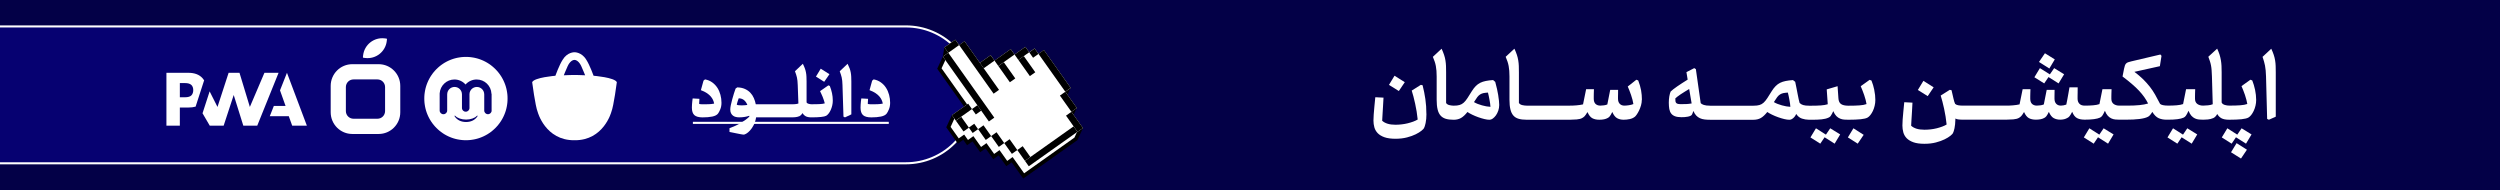 <?xml version="1.0" encoding="UTF-8"?>
<svg id="Layer_1" xmlns="http://www.w3.org/2000/svg" version="1.1" viewBox="0 0 1248 95">
  <!-- Generator: Adobe Illustrator 29.6.1, SVG Export Plug-In . SVG Version: 2.1.1 Build 9)  -->
  <defs>
    <style>
      .st0 {
        fill: #030047;
      }

      .st1, .st2 {
        fill: #fff;
      }

      .st3 {
        fill: none;
        stroke: #fff;
        stroke-miterlimit: 10;
        stroke-width: 1.04px;
      }

      .st2 {
        fill-rule: evenodd;
      }

      .st4 {
        fill: #060171;
      }
    </style>
  </defs>
  <rect class="st0" width="1248" height="95"/>
  <path class="st4" d="M0,81.51h452.21c18.86,0,34.16-15.29,34.16-34.16h0c0-18.86-15.29-34.16-34.16-34.16H0s0,68.31,0,68.31Z"/>
  <path class="st3" d="M0,81.51h452.21c18.86,0,34.16-15.29,34.16-34.16h0c0-18.86-15.29-34.16-34.16-34.16H0"/>
  <g>
    <path class="st1" d="M712.08,56.81c0,1.81-.14,3.34-.41,4.59s-.55,2.11-.82,2.59c-.14.27-.56.7-1.26,1.28-.7.58-1.66,1.17-2.87,1.77-1.21.6-2.66,1.12-4.36,1.56s-3.61.67-5.76.67-4.09-.26-5.51-.77c-1.42-.51-2.53-1.19-3.33-2.02-.8-.84-1.36-1.8-1.67-2.89-.31-1.09-.46-2.24-.46-3.43,0-.72.04-1.72.13-3.02.08-1.3.2-2.6.33-3.89.14-1.5.29-3.07.46-4.71l4.1.2c-.07,1.61-.15,3.14-.26,4.61-.07,1.26-.15,2.54-.23,3.82-.09,1.28-.15,2.31-.18,3.1,1.43,1.33,3.64,2,6.61,2,.99,0,2.02-.06,3.07-.18,1.06-.12,2.08-.3,3.05-.54s1.9-.52,2.77-.84c.87-.33,1.61-.67,2.23-1.05-.27-2.66-.69-5.29-1.26-7.86-.56-2.58-1.14-4.77-1.72-6.58l4.56-2.87.87.21c.58,2.25,1.04,4.55,1.38,6.89.34,2.34.51,4.81.51,7.4ZM693.38,42.36l2.77-4.56,5.12,3.23-2.97,4.41-4.92-3.07Z"/>
    <path class="st1" d="M747.93,47.59c-.32-2.02-.84-4.26-1.51-6.72l-1.07-.91c-1.4.1-2.61.25-3.64.46-1.02.2-1.95.51-2.77.91-.81.41-1.56.95-2.22,1.62-.66.66-1.31,1.49-1.92,2.47-.89,1.44-1.64,2.62-2.25,3.56-.61.95-1.24,1.7-1.85,2.26-.61.56-1.3.95-2.07,1.17-.76.23-1.75.34-2.95.34-.61,0-1.3-.09-2.07-.26-.76-.16-1.34-.52-1.71-1.07v-15.27c0-1.16-.01-2.22-.05-3.2-.04-.97-.13-1.92-.29-2.85-.15-.91-.37-1.84-.69-2.76-.31-.92-.71-1.92-1.22-3.02l-4.36,4.05c.34.82.64,1.6.9,2.34.25.72.45,1.49.59,2.25.14.77.24,1.57.31,2.41.06.84.1,1.76.1,2.79v11.64c0,1.91.15,3.51.46,4.79.3,1.29.79,2.31,1.46,3.07.66.77,1.54,1.31,2.61,1.64,1.07.32,2.4.49,3.96.49,1.37,0,2.57-.29,3.61-.86,1.05-.59,2.14-1.59,3.26-3.02.65.44,1.45.89,2.4,1.35.96.46,1.97.89,3.02,1.26,1.06.37,2.09.69,3.07.92,1,.24,1.85.35,2.56.35.51,0,1.05-.2,1.62-.61.56-.41,1.07-.95,1.56-1.61.47-.66.86-1.44,1.17-2.34.3-.89.46-1.82.46-2.81,0-1.2-.16-2.8-.49-4.81ZM739.78,52.58c-1.55-.42-2.87-.96-3.97-1.61.65-1.06,1.2-1.89,1.66-2.49s.95-1.05,1.44-1.35c.5-.31,1.04-.52,1.61-.65.59-.11,1.34-.21,2.26-.27.14.51.27,1.09.41,1.71.12.64.26,1.26.37,1.9.13.62.22,1.25.31,1.85.09.59.15,1.15.17,1.66-1.3-.07-2.72-.31-4.27-.75Z"/>
    <path class="st1" d="M819.59,49.84c0,.95-.14,1.9-.41,2.81-.27.92-.6,1.77-.97,2.54-.37.77-.75,1.42-1.12,1.95-.37.54-.69.9-.92,1.1-.72.59-1.59.99-2.61,1.21-1.02.21-2.04.32-3.02.32-1.24,0-2.31-.25-3.25-.76-.95-.51-1.76-1.56-2.44-3.12-.51,1.05-.94,1.79-1.26,2.17s-.67.67-1.05.85c-.99.57-2.37.86-4.15.86-1.4,0-2.57-.25-3.51-.76-.94-.51-1.75-1.54-2.42-3.07-.59.99-1.05,1.67-1.41,2.05-.36.37-.76.69-1.21.92-.64.37-1.56.61-2.74.71-1.17.1-2.3.15-3.4.15h-21.68c-1.56,0-2.89-.16-3.96-.49-1.09-.32-1.95-.86-2.62-1.64-.66-.76-1.15-1.79-1.45-3.07-.31-1.27-.46-2.87-.46-4.79v-11.64c0-1.02-.04-1.95-.1-2.79-.07-.84-.17-1.64-.31-2.41-.14-.76-.34-1.52-.59-2.25-.26-.74-.56-1.51-.9-2.34l4.36-4.05c.51,1.1.91,2.1,1.22,3.02.31.92.54,1.85.69,2.76.16.92.25,1.87.29,2.85.04.97.05,2.04.05,3.2v15.27c.37.55.95.91,1.71,1.07.77.17,1.46.26,2.07.26h21.68c.45,0,.94-.01,1.5-.03.56-.02,1.15-.06,1.75-.11s1.19-.11,1.76-.2c.59-.09,1.1-.17,1.54-.29l1.54-7.57h3.9c-.04.89-.06,1.61-.07,2.17-.02.56-.02,1.01-.02,1.36v1.22c0,1.16.3,2.02.89,2.59.6.56,1.4.85,2.39.85.61,0,1.21-.05,1.8-.14.57-.07,1.14-.22,1.69-.44l1.44-7.27h3.94c0,.82,0,1.49-.02,2-.01.51-.03.94-.03,1.26v1.15c0,1.09.29,1.94.87,2.54.57.6,1.35.9,2.31.9.61,0,1.34-.06,2.2-.19.85-.11,1.62-.31,2.3-.59-.2-1.36-.59-2.86-1.15-4.49-.56-1.61-1.12-3.05-1.66-4.27l4.3-3.39.92.36c.69,1.77,1.16,3.42,1.44,4.95.27,1.51.41,3.09.41,4.69Z"/>
    <path class="st1" d="M913.65,64.04l-2.15,3.17-4.97-3.17-2.76,4.56,4.91,3.12,2.16-3.19,5.01,3.19,2.77-4.61-4.97-3.07Z"/>
    <path class="st1" d="M925.23,64.04l-2.77,4.56,4.92,3.12,2.97-4.41-5.12-3.27Z"/>
    <path class="st1" d="M935.65,44.92c-.36-1.7-.82-3.27-1.41-4.71l-.92-.36-4.45,3.19c.27.61.56,1.3.86,2.07.31.76.6,1.55.87,2.35.27.81.51,1.6.72,2.39.2.79.35,1.49.45,2.1-.89.34-2.06.56-3.52.66-1.47.11-3.3.16-5.49.16-1.71,0-2.96-.29-3.74-.85-.79-.56-1.22-1.55-1.29-2.95l-.41-5.94-5.42,1.59.51,7.42c-1,.31-2.15.51-3.46.59-1.31.09-2.9.14-4.74.14h-1.09c-1.29,0-2.3-.11-3.01-.34-.72-.22-1.3-.57-1.75-1.05-.14-.41-.29-1.01-.46-1.82-.16-.8-.35-1.7-.54-2.69-.19-.99-.39-2.01-.59-3.07-.2-1.05-.41-2.05-.61-2.97l-1.12-.86c-1.4.1-2.61.25-3.64.46-1.02.2-1.95.51-2.77.91-.81.41-1.56.95-2.22,1.62-.66.66-1.31,1.49-1.92,2.47-.89,1.44-1.64,2.62-2.25,3.56-.62.95-1.24,1.7-1.85,2.26-.61.56-1.3.95-2.07,1.17-.77.23-1.75.34-2.95.34h-21.67c-1.36,0-2.42-.14-3.17-.39-.75-.26-1.26-.55-1.54-.9l-2.41-16.96-.81-.51-3.9,2,.61,3.74c-.95.59-1.87,1.16-2.76,1.75-.89.57-1.71,1.12-2.46,1.64-.75.51-1.41.99-1.97,1.44-.56.44-1,.81-1.3,1.12-.27.61-.5,1.42-.67,2.44-.16,1-.25,2.04-.25,3.1,0,1.22.09,2.29.25,3.2.17.9.49,1.66.95,2.25.46.6,1.1,1.05,1.92,1.36.81.3,1.87.46,3.17.46.51,0,1.05-.01,1.61-.05.56-.04,1.1-.11,1.59-.21.5-.1.94-.24,1.31-.4.37-.17.62-.4.76-.67.04-.06.13-.25.26-.56.14-.3.29-.71.46-1.22.37.92.84,1.67,1.37,2.25.55.59,1.17,1.04,1.87,1.36.7.32,1.47.54,2.34.64.85.1,1.77.15,2.76.15h21.67c1.37,0,2.57-.29,3.61-.86,1.05-.59,2.12-1.59,3.26-3.02.65.44,1.45.89,2.4,1.35.96.46,1.96.89,3.02,1.26,1.06.37,2.09.69,3.07.92,1,.24,1.85.35,2.56.35.59,0,1.2-.26,1.85-.79.65-.54,1.16-1.24,1.54-2.12.75,1.16,1.71,1.94,2.86,2.32,1.1.37,2.24.56,3.4.57.06.01.12.01.19.01h1.7c1.67,0,3.19-.06,4.54-.2,1.35-.14,2.46-.41,3.35-.82.37-.16.67-.35.87-.54.2-.19.37-.41.51-.69.14-.2.3-.47.49-.82.19-.34.39-.75.59-1.22.45,1.06.96,1.87,1.54,2.46.57.57,1.2,1,1.87,1.27.66.27,1.35.44,2.05.49.7.05,1.4.07,2.12.07,2.42,0,4.46-.09,6.1-.25,1.64-.17,2.77-.45,3.42-.82.49-.27.95-.7,1.41-1.27.46-.59.89-1.26,1.26-2.05s.67-1.65.89-2.59c.23-.94.34-1.91.34-2.9,0-1.6-.17-3.26-.54-4.97ZM841.63,51.94c-.91.04-1.7.05-2.39.05-.65,0-1.17-.04-1.56-.12-.4-.09-.7-.24-.9-.46-.2-.23-.34-.51-.39-.87-.05-.35-.07-.82-.07-1.41.17-.2.5-.49,1-.86.5-.37,1.06-.77,1.69-1.21.64-.42,1.32-.86,2.07-1.32.76-.46,1.47-.9,2.16-1.31l1.22,7.22c-.99.17-1.94.27-2.84.31ZM889.49,52.58c-1.56-.42-2.89-.96-3.97-1.61.65-1.06,1.2-1.89,1.66-2.49s.94-1.05,1.44-1.35c.5-.31,1.04-.52,1.61-.65.59-.11,1.34-.21,2.26-.27.14.51.26,1.09.41,1.71.13.64.26,1.26.37,1.9.12.62.22,1.25.31,1.85.09.59.14,1.15.17,1.66-1.3-.07-2.72-.31-4.27-.75Z"/>
    <path class="st1" d="M960.16,40.36l-2.77,4.56,4.92,3.07,2.97-4.4-5.12-3.24Z"/>
    <path class="st1" d="M1020.83,26.58l-2.97,4.35,5.17,3.27,2.72-4.55-4.92-3.07ZM1025.44,34.01l-2.15,3.12-4.97-3.12-2.76,4.56,4.91,3.07,2.15-3.17,5.02,3.17,2.77-4.56-4.97-3.07Z"/>
    <path class="st1" d="M1050.13,64.04l-2.15,3.17-4.97-3.17-2.76,4.56,4.92,3.12,2.15-3.19,5.02,3.19,2.76-4.61-4.97-3.07Z"/>
    <path class="st1" d="M1091.9,64.04l-2.15,3.17-4.97-3.17-2.77,4.56,4.92,3.12,2.15-3.19,5.02,3.19,2.76-4.61-4.96-3.07Z"/>
    <path class="st1" d="M1116.5,71.46l-2.77,4.56,4.97,3.12,2.97-4.41-5.17-3.27ZM1119.01,64.04l-2.16,3.17-4.96-3.17-2.77,4.56,4.92,3.12,2.15-3.19,5.02,3.19,2.76-4.61-4.96-3.07Z"/>
    <path class="st1" d="M1126.28,49.89c0,.99-.11,1.96-.34,2.9s-.52,1.8-.9,2.59c-.37.79-.79,1.46-1.25,2.05-.46.57-.94,1-1.41,1.27-.65.37-1.79.65-3.42.82-1.65.16-3.67.25-6.1.25-1.75,0-3.06-.25-3.95-.76-.89-.51-1.57-1.21-2.05-2.1-.37.65-.74,1.12-1.07,1.42-.35.31-.65.52-.92.62-.89.37-1.79.6-2.69.69-.91.09-1.7.12-2.39.12s-1.37-.02-2.07-.1c-.7-.06-1.36-.25-2-.54-.62-.29-1.22-.74-1.76-1.32-.55-.6-1.02-1.44-1.44-2.49-.55,1.19-.99,2.01-1.31,2.45-.32.45-.7.77-1.15.97-1.5.69-4.05,1.02-7.64,1.02h-.92c-1.42,0-2.72-.24-3.86-.74-1.15-.5-2.21-1.55-3.2-3.15-.35.57-.7,1.09-1.09,1.54-.37.44-.75.75-1.12.91-.91.49-2.32.85-4.2,1.09s-4.2.35-6.97.35h-3.01c-.69,0-1.37-.02-2.07-.1-.7-.06-1.37-.25-2-.54-.64-.29-1.22-.74-1.77-1.32-.55-.6-1.02-1.44-1.44-2.49-.54,1.19-.97,2.01-1.3,2.45-.32.45-.71.77-1.15.97-1.51.69-4.05,1.02-7.64,1.02-.07,0-.14,0-.2-.01-1.42-.01-2.61-.26-3.57-.75-1-.51-1.84-1.57-2.47-3.17-.27.54-.51.99-.72,1.32-.2.35-.4.64-.59.87-.19.24-.36.41-.54.54-.17.12-.36.22-.56.34-.96.57-2.14.86-3.54.86-1.22,0-2.31-.25-3.25-.76-.95-.51-1.76-1.56-2.44-3.12-.51,1.05-.94,1.79-1.26,2.17s-.67.67-1.05.85c-.99.57-2.37.86-4.15.86-1.4,0-2.56-.25-3.51-.76-.94-.51-1.75-1.54-2.42-3.07-.59.99-1.05,1.67-1.41,2.05-.36.37-.76.69-1.2.92-.65.37-1.56.61-2.75.71-1.17.1-2.31.15-3.4.15h-21.68c-.85,0-1.59-.02-2.2-.1-.61-.06-1.16-.22-1.64-.46v.51c-.04,1.71-.19,3.15-.44,4.34-.26,1.17-.52,2-.8,2.49-.14.26-.55.69-1.25,1.27-.7.57-1.66,1.17-2.87,1.76-1.21.6-2.66,1.12-4.35,1.56-1.69.45-3.61.67-5.76.67-2.26,0-4.1-.26-5.51-.77-1.42-.51-2.52-1.19-3.34-2.02-.8-.84-1.35-1.8-1.66-2.89-.3-1.1-.46-2.24-.46-3.44,0-.71.05-1.72.12-3.02.09-1.3.2-2.6.34-3.89.14-1.51.29-3.07.46-4.72l4.1.21c-.06,1.6-.15,3.14-.25,4.61-.07,1.26-.15,2.54-.24,3.81-.09,1.29-.15,2.31-.17,3.1,1.44,1.34,3.64,2,6.61,2,.99,0,2.01-.06,3.07-.17,1.05-.12,2.07-.3,3.05-.54.97-.24,1.89-.52,2.76-.85.87-.32,1.61-.67,2.22-1.05-.27-2.66-.69-5.29-1.25-7.86-.56-2.59-1.14-4.77-1.71-6.59l4.55-2.87.87.21c.37,1.6.7,3,.97,4.2.27,1.2.55,2.06.82,2.61.37.34.87.57,1.51.69.62.12,1.44.19,2.42.19h21.68c.44,0,.94-.01,1.51-.03.56-.02,1.14-.06,1.74-.11s1.19-.11,1.76-.2c.59-.09,1.1-.17,1.54-.29l1.54-7.57h3.9c-.04.89-.06,1.61-.07,2.17-.03.56-.03,1.01-.03,1.36v1.22c0,1.16.3,2.02.89,2.59.6.56,1.4.85,2.39.85.61,0,1.21-.05,1.8-.14.57-.07,1.14-.22,1.69-.44l1.44-7.27h3.94c0,.82,0,1.49-.03,2-.01.51-.02.94-.02,1.26v1.15c0,1.09.3,1.94.87,2.54.57.6,1.35.9,2.31.9.85,0,1.75-.17,2.71-.51.16-.72.34-1.57.51-2.56.16-1,.34-1.94.51-2.82.16-1.06.36-2.14.56-3.22h4.1c0,1.02-.01,1.87-.02,2.56-.03.67-.03,1.24-.03,1.66v1.46c0,1.02.3,1.85.9,2.49.59.62,1.47.95,2.64.95,1.54,0,2.94-.05,4.2-.16,1.26-.1,2.32-.3,3.17-.61l1.49-7.42h4.56c-.04.89-.06,1.61-.07,2.17-.03.56-.03,1.01-.03,1.36v1.22c0,1.16.37,2.02,1.12,2.59.75.56,1.72.85,2.92.85h3.89c2.36,0,4.39-.09,6.1-.26,1.71-.16,3.15-.44,4.31-.81-.55-1.1-1.19-2.16-1.92-3.21-.74-1.04-1.61-2.1-2.61-3.17-1.01-1.07-2.19-2.2-3.54-3.35-1.35-1.16-2.91-2.41-4.69-3.75l.76-3.89c.14-.62.27-1.14.41-1.54.14-.41.32-.75.56-1,.24-.26.56-.47.97-.65.41-.16.94-.31,1.59-.45l14.61-3.44.56.66-.82,5.17-12.71,2.82c1.71,1.3,3.17,2.55,4.41,3.76,1.22,1.21,2.32,2.45,3.3,3.69.97,1.25,1.85,2.56,2.64,3.95s1.61,2.91,2.46,4.59c.59.57,1.95.87,4.1.87,1.54,0,2.94-.05,4.2-.16,1.27-.1,2.32-.3,3.19-.61l1.49-7.42h4.55c-.02.89-.05,1.61-.07,2.17-.01.56-.02,1.01-.02,1.36v1.22c0,1.16.37,2.02,1.12,2.59.76.56,1.74.85,2.92.85.69,0,1.49-.05,2.41-.14.92-.07,1.72-.26,2.4-.54l-.4-13.93c-.04-1.16-.09-2.17-.16-3.05-.06-.86-.16-1.66-.3-2.37-.14-.72-.31-1.42-.54-2.11-.22-.67-.49-1.42-.8-2.25l4.41-4.05c.51,1.1.91,2.1,1.2,3.02.29.92.51,1.85.66,2.76.16.92.26,1.87.31,2.85.05.97.07,2.04.07,3.2v15.07c.27.57.8.97,1.56,1.2.77.23,1.51.34,2.24.34,2.19,0,4.01-.05,5.47-.16,1.47-.1,2.65-.32,3.54-.66-.1-.61-.25-1.31-.46-2.1-.2-.79-.44-1.57-.71-2.39-.27-.8-.56-1.59-.87-2.35-.3-.77-.6-1.46-.86-2.07l4.45-3.19.92.36c.57,1.44,1.05,3.01,1.41,4.71.35,1.71.54,3.37.54,4.97Z"/>
    <path class="st1" d="M1131.76,59.37l-.56-21.21c-.03-1.16-.09-2.18-.18-3.05-.09-.87-.2-1.67-.33-2.38-.14-.72-.31-1.42-.51-2.1-.2-.68-.44-1.43-.72-2.25l4.35-4.05c.51,1.09.92,2.1,1.23,3.02s.54,1.85.69,2.77c.15.92.25,1.87.28,2.84.03.97.05,2.04.05,3.2v22.08l-3.43,1.54-.87-.41Z"/>
  </g>
  <polygon class="st1" points="134.68 58 136.7 52.88 142.55 52.88 139.78 45.11 143.25 36.33 153.19 62.73 145.86 62.73 144.16 58 134.68 58"/>
  <polygon class="st1" points="128.42 62.73 139.07 36.33 132.01 36.33 124.73 53.39 119.55 36.33 114.13 36.33 108.57 53.39 104.65 45.62 101.1 56.55 104.71 62.73 111.65 62.73 116.67 47.43 121.46 62.73 128.42 62.73"/>
  <path class="st1" d="M89.78,53.67h4.35c1.19.02,2.37-.13,3.52-.44l1.12-3.46,3.14-9.68c-.24-.38-.52-.74-.82-1.07-1.61-1.79-3.97-2.68-7.08-2.68h-10.93v26.4h6.7v-9.06ZM95.53,42.41c.63.63.94,1.48.94,2.55s-.28,1.91-.83,2.55c-.61.7-1.73,1.05-3.35,1.05h-2.51v-7.09h2.53c1.52,0,2.59.32,3.22.95h0Z"/>
  <path class="st1" d="M296.32,37.82s-1.96-5.41-3.59-7.91c-2.35-3.98-5.95-3.83-5.95-3.83,0,0-3.6-.15-5.95,3.83-1.63,2.51-3.59,7.91-3.59,7.91,0,0-10.52.83-11.58,3.2,0,0,1.55,12,2.75,14.88,0,0,3.79,14.29,18.38,14.1,14.58.19,18.38-14.1,18.38-14.1,1.2-2.88,2.75-14.88,2.75-14.88-1.06-2.37-11.58-3.2-11.58-3.2ZM286.77,37.43s-4.03.04-5.32.15c0,0,.91-2.33,1.92-4.55,1.01-2.21,2.39-3.12,3.4-3.12s2.38.91,3.4,3.12c1.01,2.22,1.92,4.55,1.92,4.55-1.29-.11-5.32-.15-5.32-.15Z"/>
  <path class="st1" d="M181.27,27.58c.64-5.3,5.44-9.07,10.72-8.43l.93.11c.16.02.28.17.26.33l-.11.93c-.64,5.3-5.44,9.07-10.72,8.43l-.93-.11c-.16-.02-.27-.17-.26-.33l.11-.93Z"/>
  <path class="st2" d="M175.88,32.04c-5.97,0-10.8,4.85-10.8,10.83v13.18c0,5.98,4.84,10.83,10.8,10.83h13.14c5.97,0,10.8-4.85,10.8-10.83v-13.18c0-5.98-4.84-10.83-10.8-10.83h-13.14ZM176.46,39.65c-2.1,0-3.8,1.7-3.8,3.81v12c0,2.1,1.7,3.81,3.8,3.81h11.97c2.1,0,3.8-1.7,3.8-3.81v-12c0-2.1-1.7-3.81-3.8-3.81h-11.97Z"/>
  <path class="st1" d="M253.35,48.18c-.02-.34-.04-.68-.07-1.02-.03-.34-.07-.67-.13-1.01-.05-.34-.11-.67-.17-1.01-.07-.33-.14-.66-.22-1-.08-.33-.17-.66-.27-.98-.1-.33-.21-.65-.32-.97-.11-.32-.24-.64-.37-.95-.13-.32-.27-.63-.41-.93-.15-.31-.3-.61-.46-.91-.16-.3-.33-.6-.5-.89-.18-.29-.36-.58-.55-.86-.19-.28-.39-.56-.59-.84-.2-.27-.41-.54-.63-.81-.22-.26-.44-.52-.67-.77-.23-.25-.46-.5-.7-.74-.24-.24-.49-.47-.74-.7-.25-.23-.51-.45-.77-.67-.26-.21-.53-.43-.8-.63-.27-.2-.55-.4-.84-.59-.28-.19-.57-.37-.86-.55-.29-.17-.59-.34-.89-.5-.3-.16-.61-.31-.91-.46-.31-.15-.62-.28-.93-.41-.32-.13-.63-.25-.95-.37-.32-.12-.64-.22-.97-.32-.32-.1-.65-.19-.98-.27-.33-.08-.66-.16-1-.22s-.67-.13-1.01-.17c-.33-.05-.67-.09-1.01-.13-.34-.03-.68-.06-1.02-.07-.34-.02-.68-.02-1.02-.02s-.68,0-1.02.02c-.34.02-.68.04-1.02.07-.34.03-.68.07-1.01.13-.34.05-.67.11-1.01.17s-.67.14-1,.22c-.33.08-.66.17-.98.27-.33.1-.65.21-.97.32-.32.12-.64.24-.95.37-.31.13-.62.27-.93.41-.31.14-.61.3-.91.46-.3.16-.59.33-.89.5-.29.17-.58.36-.86.55-.28.19-.56.39-.84.59-.27.2-.54.41-.8.63-.27.22-.52.44-.77.67-.25.23-.5.46-.74.7-.24.24-.47.49-.7.74-.23.25-.45.51-.67.77-.21.26-.42.53-.63.81-.2.27-.4.55-.59.84-.19.28-.37.57-.55.86-.17.29-.34.59-.5.89-.16.3-.31.6-.46.91-.14.31-.28.62-.41.93-.13.31-.25.63-.37.95-.12.32-.22.64-.32.97-.1.32-.19.65-.27.98-.08.33-.16.66-.22,1-.07.33-.13.67-.17,1.01-.05.34-.09.67-.13,1.01-.03.34-.06.68-.07,1.02s-.02.68-.02,1.02,0,.68.02,1.02.04.68.07,1.02c.03.34.07.67.13,1.01.05.34.11.67.17,1.01.07.33.14.66.22,1,.08.33.17.66.27.98.1.33.21.65.32.97.11.32.24.64.37.95.13.32.27.63.41.93.15.31.3.61.46.91.16.3.33.6.5.89.18.29.36.58.55.86.19.28.39.56.59.84.2.27.41.54.63.81.22.26.44.52.67.77.23.25.46.5.7.74.24.24.49.47.74.7.25.23.51.45.77.67.26.21.53.43.8.63.27.2.55.4.84.59.28.19.57.37.86.55.29.17.59.34.89.5.3.16.61.31.91.46.31.15.62.28.93.41.32.13.63.25.95.37.32.12.64.22.97.32.32.1.65.19.98.27.33.08.66.16,1,.22s.67.13,1.01.17c.33.05.67.09,1.01.13.34.03.68.06,1.02.07.34.02.68.02,1.02.02s.68,0,1.02-.02c.34-.02.68-.04,1.02-.07.34-.03.68-.07,1.01-.13.34-.05.67-.11,1.01-.17s.67-.14,1-.22c.33-.08.66-.17.98-.27.33-.1.65-.21.97-.32.32-.12.64-.24.95-.37.31-.13.62-.27.93-.41.31-.14.61-.3.91-.46.3-.16.59-.33.89-.5.29-.17.58-.36.86-.55.28-.19.56-.39.84-.59.27-.2.54-.41.8-.63.27-.22.52-.44.77-.67.25-.23.5-.46.74-.7.24-.24.47-.49.7-.74.23-.25.45-.51.67-.77.21-.26.42-.53.63-.81.2-.27.4-.55.59-.84.19-.28.37-.57.55-.86.17-.29.34-.59.5-.89.16-.3.31-.6.46-.91.14-.31.28-.62.41-.93.13-.31.25-.63.37-.95.12-.32.22-.64.32-.97.1-.32.19-.65.27-.98.08-.33.16-.66.22-1,.07-.33.13-.67.17-1.01.05-.34.09-.67.13-1.01.03-.34.06-.68.07-1.02s.02-.68.02-1.02,0-.68-.02-1.02ZM238.3,58.15c-1.31,1.9-3.31,2.75-5.65,2.75s-4.34-.85-5.65-2.75c0,0-.16-.26-.05-.42.08-.15.35.13.35.13,1.04,1.11,3.15,1.83,5.35,1.83s4.33-.72,5.36-1.83c0,0,.27-.27.35-.13.11.16-.04.42-.05.42ZM245.43,55.18c0,1-.81,1.83-1.83,1.83h-.04c-1,0-1.83-.81-1.83-1.83v-8.09h-.01c0-2.03-1.65-3.68-3.68-3.68s-3.67,1.62-3.68,3.65v6.84c0,1.03-.82,1.86-1.85,1.86h-.04c-1.03,0-1.86-.83-1.86-1.86v-6.82h-.01c0-2.03-1.65-3.68-3.68-3.68s-3.68,1.65-3.68,3.68h-.01v8.08c0,1.03-.82,1.86-1.85,1.86h-.04c-1.03,0-1.86-.83-1.86-1.86v-8.35c0-.09,0-.2.01-.28.28-3.84,3.48-6.85,7.37-6.85,2.2,0,4.19.97,5.54,2.51,1.35-1.53,3.34-2.51,5.55-2.51,3.98,0,7.21,3.13,7.38,7.07,0,.05,0,.09.08.19v8.25Z"/>
  <g>
    <path class="st1" d="M350.81,58.6c-1.97,0-3.37-.38-4.19-1.14s-1.23-2-1.23-3.72c0-.5.02-1.02.06-1.57.04-.55.08-1.05.13-1.5.05-.52.11-1.04.19-1.53l3.37.19c0,.35-.01.69-.04,1.01-.02.28-.04.56-.06.84-.01.29-.02.52-.02.69.25.1.64.16,1.18.17.54.01,1.05.02,1.55.02.57,0,1.28-.01,2.13-.04.85-.02,1.72-.12,2.62-.3-.1-.6-.29-1.2-.56-1.81-.27-.61-.67-1.21-1.18-1.8-.51-.59-1.17-1.14-1.96-1.67s-1.77-1-2.92-1.42l1.31-4.75.75-.64c1.35.25,2.54.74,3.57,1.48,1.03.74,1.89,1.63,2.58,2.69.69,1.06,1.2,2.24,1.55,3.54.35,1.3.52,2.62.52,3.97,0,1.22-.2,2.31-.6,3.27-.4.96-.77,1.67-1.12,2.11-.55.72-1.51,1.22-2.88,1.5-1.37.28-2.96.41-4.75.41Z"/>
    <path class="st1" d="M409.71,34.28l-2.39,3.96,4.12,2.59,2.62-3.78-4.34-2.76Z"/>
    <path class="st1" d="M415.34,46.51c-.26-1.2-.63-2.4-1.1-3.6l-.72-.3-4.15,2.89c.18.37.37.8.61,1.29.24.49.47,1,.68,1.55.21.55.42,1.1.6,1.65.19.54.34,1.08.47,1.6-.35.1-.74.19-1.14.25-.42.06-.88.1-1.4.12-.53.03-1.12.05-1.8.06-.68.01-1.44.02-2.32.02-.37,0-.82-.06-1.35-.2-.52-.11-.88-.36-1.08-.74v-10.4c0-.9-.02-1.71-.06-2.43-.03-.73-.11-1.42-.24-2.1-.12-.68-.31-1.35-.56-2.04-.25-.69-.58-1.46-1.01-2.3l-3.93,3.74c.22.59.42,1.13.58,1.62.16.49.29.98.41,1.48.11.5.2,1.05.26,1.65.06.59.11,1.32.14,2.17l.33,9.17c-.25.09-.51.17-.8.22-.29.05-.57.09-.86.11-.28.02-.55.04-.78.04h-18.84c-.2-1.05-.52-2.08-.96-3.08-.44-1-1.01-1.88-1.74-2.65-.73-.78-1.62-1.4-2.69-1.89-1.07-.49-2.36-.76-3.86-.8l-.82.59c-.25.65-.53,1.46-.82,2.41-.3.97-.59,1.94-.86,2.94-.28,1-.51,1.95-.7,2.88-.19.93-.28,1.66-.28,2.21,0,.75.12,1.37.37,1.86.25.51.58.91,1,1.23.41.31.88.53,1.41.65.54.12,1.11.19,1.7.19,1.05,0,1.99-.08,2.81-.23.82-.15,1.56-.33,2.21-.56,0,.07,0,.15.01.23.02.07.02.14.02.19-1.05,1.04-2.44,2.08-4.19,3.12-1.75,1.04-3.66,1.93-5.73,2.68v1.86c1.35.28,2.46.51,3.35.68.89.18,1.59.31,2.12.42.52.09.9.17,1.15.19.25.02.44.04.56.04.23,0,.62-.17,1.21-.49.57-.32,1.18-.84,1.83-1.54.64-.7,1.26-1.59,1.83-2.67.58-1.09.99-2.39,1.24-3.91h18.07c.27,0,.75-.03,1.42-.08.67-.04,1.39-.22,2.16-.52.12-.05.33-.19.6-.42.27-.22.58-.59.94-1.12.35.65.85,1.17,1.52,1.56.65.38,1.62.58,2.9.58,3.96,0,6.42-.27,7.37-.79.39-.23.8-.59,1.2-1.1.41-.51.76-1.11,1.07-1.8.31-.69.56-1.43.75-2.24s.28-1.63.28-2.45c0-1.27-.14-2.5-.39-3.7ZM371.73,52.53c-.47.05-.94.08-1.38.08-1.37,0-2.21-.11-2.55-.34.03-.2.08-.44.16-.73.07-.29.16-.58.26-.89.1-.31.2-.61.3-.88.09-.27.19-.51.26-.71,1.14.04,2.07.38,2.75,1.01.69.62,1.2,1.39,1.55,2.32-.43.05-.87.1-1.35.15Z"/>
    <path class="st1" d="M421.06,58.22l-.49-15.71c-.02-.85-.07-1.57-.13-2.17-.06-.6-.15-1.15-.26-1.65-.11-.5-.25-.99-.41-1.48-.16-.49-.36-1.03-.58-1.63l3.93-3.74c.42.85.76,1.62,1.01,2.3.25.69.44,1.37.56,2.04.12.67.21,1.37.24,2.1s.06,1.53.06,2.43v16.39l-3.18,1.5-.75-.37Z"/>
    <path class="st1" d="M435,58.6c-1.97,0-3.37-.38-4.19-1.14s-1.23-2-1.23-3.72c0-.5.02-1.02.06-1.57.04-.55.08-1.05.13-1.5.05-.52.11-1.04.19-1.53l3.37.19c0,.35-.01.69-.04,1.01-.03.28-.04.56-.06.84-.01.29-.02.52-.02.69.25.1.64.16,1.18.17.54.01,1.05.02,1.55.02.57,0,1.28-.01,2.13-.04.85-.02,1.72-.12,2.62-.3-.1-.6-.29-1.2-.56-1.81-.27-.61-.67-1.21-1.18-1.8-.51-.59-1.17-1.14-1.96-1.67-.8-.52-1.77-1-2.92-1.42l1.31-4.75.75-.64c1.35.25,2.54.74,3.57,1.48s1.9,1.63,2.58,2.69c.69,1.06,1.2,2.24,1.55,3.54.35,1.3.52,2.62.52,3.97,0,1.22-.2,2.31-.6,3.27s-.77,1.67-1.12,2.11c-.55.72-1.51,1.22-2.88,1.5-1.37.28-2.96.41-4.75.41Z"/>
  </g>
  <line class="st3" x1="345.89" y1="61.33" x2="443.68" y2="61.33"/>
  <polygon points="537.59 53.88 532.92 47.28 534.45 43.94 534.55 43.87 521.1 24.9 518.4 26.81 516.49 24.12 513.79 26.03 511.88 23.33 506.48 27.16 504.57 24.46 496.47 30.2 494.56 27.5 489.16 31.33 481.51 20.53 478.81 22.45 476.89 19.75 471.42 23.63 470.64 28.24 470.65 28.26 467.85 34.31 481.23 53.17 475.15 57.49 472.37 63.55 474.33 66.32 478.16 71.72 480.86 69.81 482.77 72.51 485.47 70.59 489.3 75.99 492 74.08 495.82 79.47 498.52 77.56 502.35 82.96 505.05 81.04 508.88 86.44 510.79 89.14 535.08 71.92 537.85 69.95 540.64 63.89 535.96 57.29 537.49 53.95 537.59 53.88"/>
  <polygon class="st1" points="505.5 78.41 502.8 80.33 498.97 74.93 496.27 76.84 492.45 71.45 489.75 73.36 485.92 67.96 483.22 69.88 481.31 67.18 478.61 69.09 474.54 63.35 476.65 58.73 483.86 53.62 470.02 34.11 472.83 28.06 476.45 22.38 478.36 25.08 481.06 23.16 488.71 33.96 494.11 30.13 496.02 32.83 504.12 27.09 506.03 29.79 511.43 25.96 513.34 28.66 516.04 26.75 517.96 29.45 520.66 27.53 532.34 44.01 530.75 47.48 535.38 54.02 533.79 57.49 538.47 64.09 536.35 68.7 511.24 86.51 505.5 78.41"/>
  <path class="st1" d="M518.39,26.88l-1.91-2.7-2.7,1.91-1.91-2.7-5.4,3.83-1.91-2.7-8.1,5.74-1.91-2.7-5.4,3.83-7.65-10.79-2.7,1.91-1.91-2.7-5.4,3.83,1.91,2.7-2.7,1.91,17.22,24.29-2.7,1.91-1.91-2.7-8.1,5.74,1.91,2.7.96,1.35,2.87,4.05,2.7-1.91,1.91,2.7,2.7-1.91,3.83,5.4,2.7-1.91,3.83,5.4,2.7-1.91,3.83,5.4,2.7-1.91,3.83,5.4,1.91,2.7,24.29-17.22,2.7-1.91-5.74-8.1,2.7-1.91-5.74-8.1,2.7-1.91-13.39-18.89-2.7,1.91Z"/>
  <rect x="481.87" y="23.65" width="3.31" height="39.7" transform="translate(63.93 287.69) rotate(-35.34)"/>
  <rect x="471.83" y="21.43" width="6.62" height="3.31" transform="translate(74.19 279.08) rotate(-35.34)"/>
  <rect x="487.1" y="18.8" width="3.31" height="29.77" transform="translate(70.57 288.9) rotate(-35.34)"/>
  <rect x="489.49" y="29.18" width="6.62" height="3.31" transform="translate(72.97 290.72) rotate(-35.34)"/>
  <rect x="500.95" y="31.09" width="3.31" height="9.92" transform="translate(71.72 297.3) rotate(-35.33)"/>
  <rect x="496.5" y="27.09" width="9.92" height="3.31" transform="translate(75.77 295.34) rotate(-35.34)"/>
  <rect x="510.94" y="28.04" width="3.31" height="9.92" transform="translate(75.36 302.57) rotate(-35.34)"/>
  <rect x="506.81" y="25.01" width="6.62" height="3.31" transform="translate(78.57 299.97) rotate(-35.34)"/>
  <rect x="514.43" y="24.84" width="3.31" height="3.31" transform="translate(79.79 303.43) rotate(-35.34)"/>
  <rect x="524.79" y="23.78" width="3.31" height="23.16" transform="translate(76.51 310.96) rotate(-35.33)"/>
  <rect x="531.65" y="45.8" width="3.31" height="9.92" transform="translate(68.93 317.87) rotate(-35.34)"/>
  <rect x="534.7" y="55.83" width="3.31" height="9.92" transform="translate(63.69 321.47) rotate(-35.34)"/>
  <rect x="509.88" y="71.4" width="29.77" height="3.31" transform="translate(54.43 316.99) rotate(-35.34)"/>
  <rect x="485.87" y="53.18" width="3.31" height="3.31" transform="translate(58.11 292.09) rotate(-35.34)"/>
  <rect x="475.25" y="54.32" width="9.93" height="3.31" transform="translate(56.1 288.07) rotate(-35.34)"/>
  <rect x="478.74" y="58.63" width="3.31" height="6.62" transform="translate(52.71 289.32) rotate(-35.34)"/>
  <rect x="484.3" y="62.43" width="3.31" height="3.31" transform="translate(52.47 292.89) rotate(-35.34)"/>
  <rect x="489.87" y="62.91" width="3.31" height="6.62" transform="translate(52.27 296.5) rotate(-35.34)"/>
  <rect x="496.39" y="66.38" width="3.31" height="6.62" transform="translate(51.46 300.91) rotate(-35.34)"/>
  <rect x="502.92" y="69.85" width="3.31" height="6.62" transform="translate(50.65 305.33) rotate(-35.34)"/>
  <rect x="509.44" y="73.34" width="3.31" height="6.62" transform="translate(49.84 309.74) rotate(-35.34)"/>
</svg>